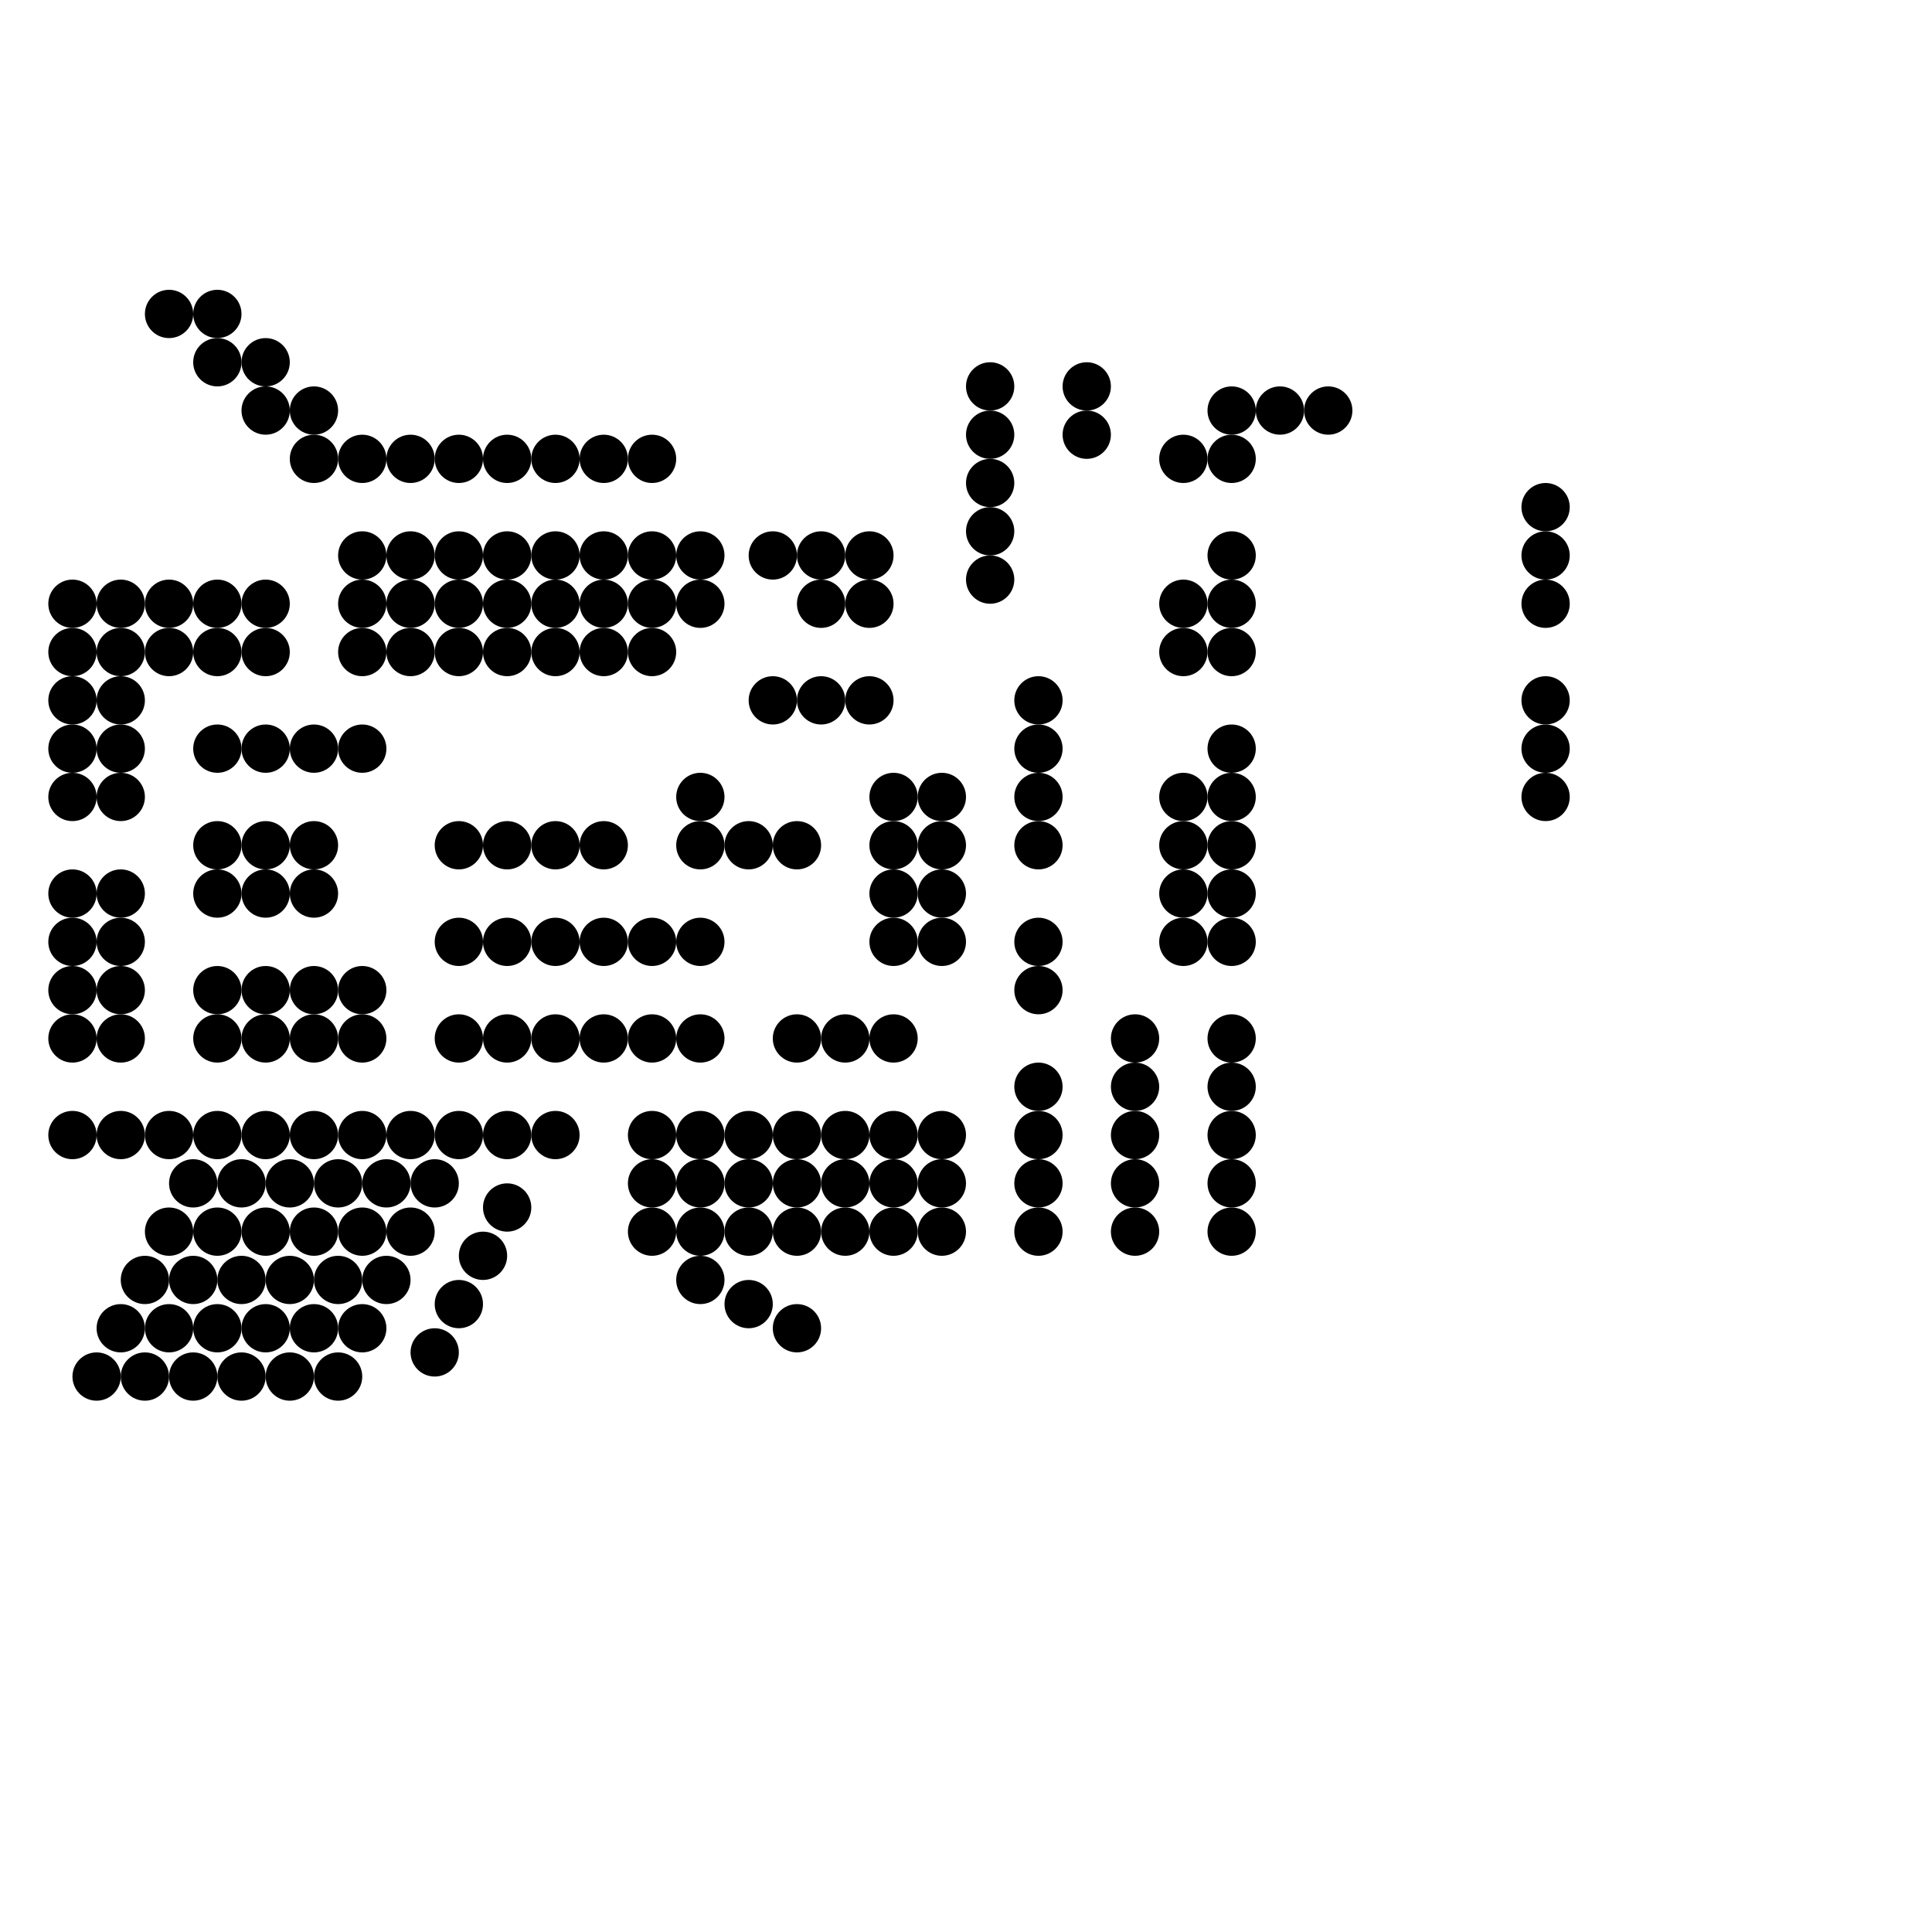 
<svg version="1.1" xmlns="http://www.w3.org/2000/svg" viewBox="0 0 80 80">
<style>line { stroke-width: 1; fill: none; stroke-linecap: round; stroke-linejoin: round; } .c0 { stroke: #000000 }</style><circle cx="25" cy="23" r="1" fill="#000000" /><circle cx="64" cy="23" r="1" fill="#000000" /><circle cx="35" cy="51" r="1" fill="#000000" /><circle cx="11" cy="51" r="1" fill="#000000" /><circle cx="39" cy="33" r="1" fill="#000000" /><circle cx="36" cy="25" r="1" fill="#000000" /><circle cx="23" cy="25" r="1" fill="#000000" /><circle cx="39" cy="51" r="1" fill="#000000" /><circle cx="3" cy="31" r="1" fill="#000000" /><circle cx="31" cy="47" r="1" fill="#000000" /><circle cx="37" cy="33" r="1" fill="#000000" /><circle cx="23" cy="43" r="1" fill="#000000" /><circle cx="6" cy="57" r="1" fill="#000000" /><circle cx="5" cy="37" r="1" fill="#000000" /><circle cx="41" cy="24" r="1" fill="#000000" /><circle cx="51" cy="25" r="1" fill="#000000" /><circle cx="9" cy="35" r="1" fill="#000000" /><circle cx="13" cy="17" r="1" fill="#000000" /><circle cx="14" cy="49" r="1" fill="#000000" /><circle cx="27" cy="43" r="1" fill="#000000" /><circle cx="15" cy="23" r="1" fill="#000000" /><circle cx="4" cy="57" r="1" fill="#000000" /><circle cx="19" cy="39" r="1" fill="#000000" /><circle cx="25" cy="25" r="1" fill="#000000" /><circle cx="13" cy="35" r="1" fill="#000000" /><circle cx="43" cy="39" r="1" fill="#000000" /><circle cx="17" cy="51" r="1" fill="#000000" /><circle cx="49" cy="25" r="1" fill="#000000" /><circle cx="33" cy="47" r="1" fill="#000000" /><circle cx="25" cy="43" r="1" fill="#000000" /><circle cx="8" cy="57" r="1" fill="#000000" /><circle cx="64" cy="25" r="1" fill="#000000" /><circle cx="39" cy="35" r="1" fill="#000000" /><circle cx="16" cy="49" r="1" fill="#000000" /><circle cx="23" cy="27" r="1" fill="#000000" /><circle cx="29" cy="43" r="1" fill="#000000" /><circle cx="17" cy="23" r="1" fill="#000000" /><circle cx="21" cy="39" r="1" fill="#000000" /><circle cx="3" cy="33" r="1" fill="#000000" /><circle cx="31" cy="49" r="1" fill="#000000" /><circle cx="37" cy="35" r="1" fill="#000000" /><circle cx="51" cy="27" r="1" fill="#000000" /><circle cx="5" cy="39" r="1" fill="#000000" /><circle cx="32" cy="23" r="1" fill="#000000" /><circle cx="13" cy="19" r="1" fill="#000000" /><circle cx="15" cy="25" r="1" fill="#000000" /><circle cx="25" cy="27" r="1" fill="#000000" /><circle cx="13" cy="37" r="1" fill="#000000" /><circle cx="11" cy="37" r="1" fill="#000000" /><circle cx="33" cy="49" r="1" fill="#000000" /><circle cx="34" cy="23" r="1" fill="#000000" /><circle cx="11" cy="55" r="1" fill="#000000" /><circle cx="39" cy="37" r="1" fill="#000000" /><circle cx="49" cy="39" r="1" fill="#000000" /><circle cx="15" cy="55" r="1" fill="#000000" /><circle cx="31" cy="51" r="1" fill="#000000" /><circle cx="7" cy="51" r="1" fill="#000000" /><circle cx="21" cy="50" r="1" fill="#000000" /><circle cx="23" cy="47" r="1" fill="#000000" /><circle cx="27" cy="47" r="1" fill="#000000" /><circle cx="19" cy="43" r="1" fill="#000000" /><circle cx="10" cy="49" r="1" fill="#000000" /><circle cx="9" cy="51" r="1" fill="#000000" /><circle cx="45" cy="16" r="1" fill="#000000" /><circle cx="34" cy="25" r="1" fill="#000000" /><circle cx="21" cy="25" r="1" fill="#000000" /><circle cx="39" cy="39" r="1" fill="#000000" /><circle cx="31" cy="35" r="1" fill="#000000" /><circle cx="13" cy="51" r="1" fill="#000000" /><circle cx="29" cy="47" r="1" fill="#000000" /><circle cx="5" cy="25" r="1" fill="#000000" /><circle cx="21" cy="43" r="1" fill="#000000" /><circle cx="3" cy="37" r="1" fill="#000000" /><circle cx="12" cy="49" r="1" fill="#000000" /><circle cx="19" cy="27" r="1" fill="#000000" /><circle cx="47" cy="43" r="1" fill="#000000" /><circle cx="33" cy="35" r="1" fill="#000000" /><circle cx="27" cy="49" r="1" fill="#000000" /><circle cx="37" cy="51" r="1" fill="#000000" /><circle cx="51" cy="43" r="1" fill="#000000" /><circle cx="11" cy="41" r="1" fill="#000000" /><circle cx="5" cy="55" r="1" fill="#000000" /><circle cx="19" cy="54" r="1" fill="#000000" /><circle cx="45" cy="18" r="1" fill="#000000" /><circle cx="21" cy="27" r="1" fill="#000000" /><circle cx="15" cy="41" r="1" fill="#000000" /><circle cx="29" cy="49" r="1" fill="#000000" /><circle cx="7" cy="55" r="1" fill="#000000" /><circle cx="47" cy="45" r="1" fill="#000000" /><circle cx="11" cy="25" r="1" fill="#000000" /><circle cx="9" cy="37" r="1" fill="#000000" /><circle cx="27" cy="51" r="1" fill="#000000" /><circle cx="19" cy="47" r="1" fill="#000000" /><circle cx="51" cy="45" r="1" fill="#000000" /><circle cx="11" cy="43" r="1" fill="#000000" /><circle cx="49" cy="27" r="1" fill="#000000" /><circle cx="43" cy="41" r="1" fill="#000000" /><circle cx="9" cy="55" r="1" fill="#000000" /><circle cx="29" cy="33" r="1" fill="#000000" /><circle cx="15" cy="43" r="1" fill="#000000" /><circle cx="13" cy="55" r="1" fill="#000000" /><circle cx="23" cy="35" r="1" fill="#000000" /><circle cx="29" cy="51" r="1" fill="#000000" /><circle cx="41" cy="16" r="1" fill="#000000" /><circle cx="21" cy="47" r="1" fill="#000000" /><circle cx="36" cy="29" r="1" fill="#000000" /><circle cx="17" cy="25" r="1" fill="#000000" /><circle cx="37" cy="37" r="1" fill="#000000" /><circle cx="47" cy="47" r="1" fill="#000000" /><circle cx="11" cy="27" r="1" fill="#000000" /><circle cx="5" cy="41" r="1" fill="#000000" /><circle cx="14" cy="53" r="1" fill="#000000" /><circle cx="25" cy="35" r="1" fill="#000000" /><circle cx="8" cy="49" r="1" fill="#000000" /><circle cx="51" cy="47" r="1" fill="#000000" /><circle cx="15" cy="27" r="1" fill="#000000" /><circle cx="23" cy="19" r="1" fill="#000000" /><circle cx="29" cy="35" r="1" fill="#000000" /><circle cx="55" cy="17" r="1" fill="#000000" /><circle cx="33" cy="51" r="1" fill="#000000" /><circle cx="3" cy="25" r="1" fill="#000000" /><circle cx="64" cy="29" r="1" fill="#000000" /><circle cx="27" cy="19" r="1" fill="#000000" /><circle cx="16" cy="53" r="1" fill="#000000" /><circle cx="41" cy="18" r="1" fill="#000000" /><circle cx="17" cy="27" r="1" fill="#000000" /><circle cx="37" cy="39" r="1" fill="#000000" /><circle cx="25" cy="19" r="1" fill="#000000" /><circle cx="47" cy="49" r="1" fill="#000000" /><circle cx="51" cy="31" r="1" fill="#000000" /><circle cx="5" cy="43" r="1" fill="#000000" /><circle cx="9" cy="41" r="1" fill="#000000" /><circle cx="51" cy="49" r="1" fill="#000000" /><circle cx="11" cy="47" r="1" fill="#000000" /><circle cx="43" cy="45" r="1" fill="#000000" /><circle cx="7" cy="25" r="1" fill="#000000" /><circle cx="13" cy="41" r="1" fill="#000000" /><circle cx="15" cy="47" r="1" fill="#000000" /><circle cx="64" cy="31" r="1" fill="#000000" /><circle cx="41" cy="20" r="1" fill="#000000" /><circle cx="5" cy="27" r="1" fill="#000000" /><circle cx="9" cy="25" r="1" fill="#000000" /><circle cx="3" cy="39" r="1" fill="#000000" /><circle cx="27" cy="39" r="1" fill="#000000" /><circle cx="19" cy="35" r="1" fill="#000000" /><circle cx="47" cy="51" r="1" fill="#000000" /><circle cx="51" cy="33" r="1" fill="#000000" /><circle cx="11" cy="31" r="1" fill="#000000" /><circle cx="17" cy="47" r="1" fill="#000000" /><circle cx="32" cy="29" r="1" fill="#000000" /><circle cx="43" cy="29" r="1" fill="#000000" /><circle cx="9" cy="43" r="1" fill="#000000" /><circle cx="14" cy="57" r="1" fill="#000000" /><circle cx="51" cy="51" r="1" fill="#000000" /><circle cx="15" cy="31" r="1" fill="#000000" /><circle cx="43" cy="47" r="1" fill="#000000" /><circle cx="49" cy="33" r="1" fill="#000000" /><circle cx="7" cy="27" r="1" fill="#000000" /><circle cx="13" cy="43" r="1" fill="#000000" /><circle cx="23" cy="23" r="1" fill="#000000" /><circle cx="35" cy="43" r="1" fill="#000000" /><circle cx="37" cy="49" r="1" fill="#000000" /><circle cx="10" cy="53" r="1" fill="#000000" /><circle cx="21" cy="35" r="1" fill="#000000" /><circle cx="33" cy="55" r="1" fill="#000000" /><circle cx="64" cy="33" r="1" fill="#000000" /><circle cx="34" cy="29" r="1" fill="#000000" /><circle cx="27" cy="23" r="1" fill="#000000" /><circle cx="19" cy="19" r="1" fill="#000000" /><circle cx="51" cy="17" r="1" fill="#000000" /><circle cx="11" cy="15" r="1" fill="#000000" /><circle cx="5" cy="29" r="1" fill="#000000" /><circle cx="9" cy="27" r="1" fill="#000000" /><circle cx="3" cy="41" r="1" fill="#000000" /><circle cx="37" cy="43" r="1" fill="#000000" /><circle cx="12" cy="53" r="1" fill="#000000" /><circle cx="51" cy="35" r="1" fill="#000000" /><circle cx="5" cy="47" r="1" fill="#000000" /><circle cx="43" cy="31" r="1" fill="#000000" /><circle cx="29" cy="23" r="1" fill="#000000" /><circle cx="21" cy="19" r="1" fill="#000000" /><circle cx="49" cy="35" r="1" fill="#000000" /><circle cx="43" cy="49" r="1" fill="#000000" /><circle cx="53" cy="17" r="1" fill="#000000" /><circle cx="15" cy="51" r="1" fill="#000000" /><circle cx="7" cy="47" r="1" fill="#000000" /><circle cx="27" cy="25" r="1" fill="#000000" /><circle cx="18" cy="56" r="1" fill="#000000" /><circle cx="51" cy="19" r="1" fill="#000000" /><circle cx="11" cy="17" r="1" fill="#000000" /><circle cx="5" cy="31" r="1" fill="#000000" /><circle cx="29" cy="53" r="1" fill="#000000" /><circle cx="3" cy="43" r="1" fill="#000000" /><circle cx="51" cy="37" r="1" fill="#000000" /><circle cx="11" cy="35" r="1" fill="#000000" /><circle cx="49" cy="19" r="1" fill="#000000" /><circle cx="43" cy="33" r="1" fill="#000000" /><circle cx="7" cy="13" r="1" fill="#000000" /><circle cx="9" cy="47" r="1" fill="#000000" /><circle cx="29" cy="25" r="1" fill="#000000" /><circle cx="49" cy="37" r="1" fill="#000000" /><circle cx="43" cy="51" r="1" fill="#000000" /><circle cx="13" cy="47" r="1" fill="#000000" /><circle cx="35" cy="47" r="1" fill="#000000" /><circle cx="10" cy="57" r="1" fill="#000000" /><circle cx="18" cy="49" r="1" fill="#000000" /><circle cx="39" cy="47" r="1" fill="#000000" /><circle cx="9" cy="13" r="1" fill="#000000" /><circle cx="3" cy="27" r="1" fill="#000000" /><circle cx="27" cy="27" r="1" fill="#000000" /><circle cx="19" cy="23" r="1" fill="#000000" /><circle cx="23" cy="39" r="1" fill="#000000" /><circle cx="6" cy="53" r="1" fill="#000000" /><circle cx="5" cy="33" r="1" fill="#000000" /><circle cx="20" cy="52" r="1" fill="#000000" /><circle cx="9" cy="31" r="1" fill="#000000" /><circle cx="37" cy="47" r="1" fill="#000000" /><circle cx="12" cy="57" r="1" fill="#000000" /><circle cx="51" cy="39" r="1" fill="#000000" /><circle cx="15" cy="19" r="1" fill="#000000" /><circle cx="43" cy="35" r="1" fill="#000000" /><circle cx="13" cy="31" r="1" fill="#000000" /><circle cx="33" cy="43" r="1" fill="#000000" /><circle cx="21" cy="23" r="1" fill="#000000" /><circle cx="25" cy="39" r="1" fill="#000000" /><circle cx="8" cy="53" r="1" fill="#000000" /><circle cx="64" cy="21" r="1" fill="#000000" /><circle cx="35" cy="49" r="1" fill="#000000" /><circle cx="36" cy="23" r="1" fill="#000000" /><circle cx="29" cy="39" r="1" fill="#000000" /><circle cx="17" cy="19" r="1" fill="#000000" /><circle cx="39" cy="49" r="1" fill="#000000" /><circle cx="9" cy="15" r="1" fill="#000000" /><circle cx="3" cy="29" r="1" fill="#000000" /><circle cx="19" cy="25" r="1" fill="#000000" /><circle cx="51" cy="23" r="1" fill="#000000" /><circle cx="31" cy="54" r="1" fill="#000000" /><circle cx="41" cy="22" r="1" fill="#000000" /><circle cx="3" cy="47" r="1" fill="#000000" />


</svg>

